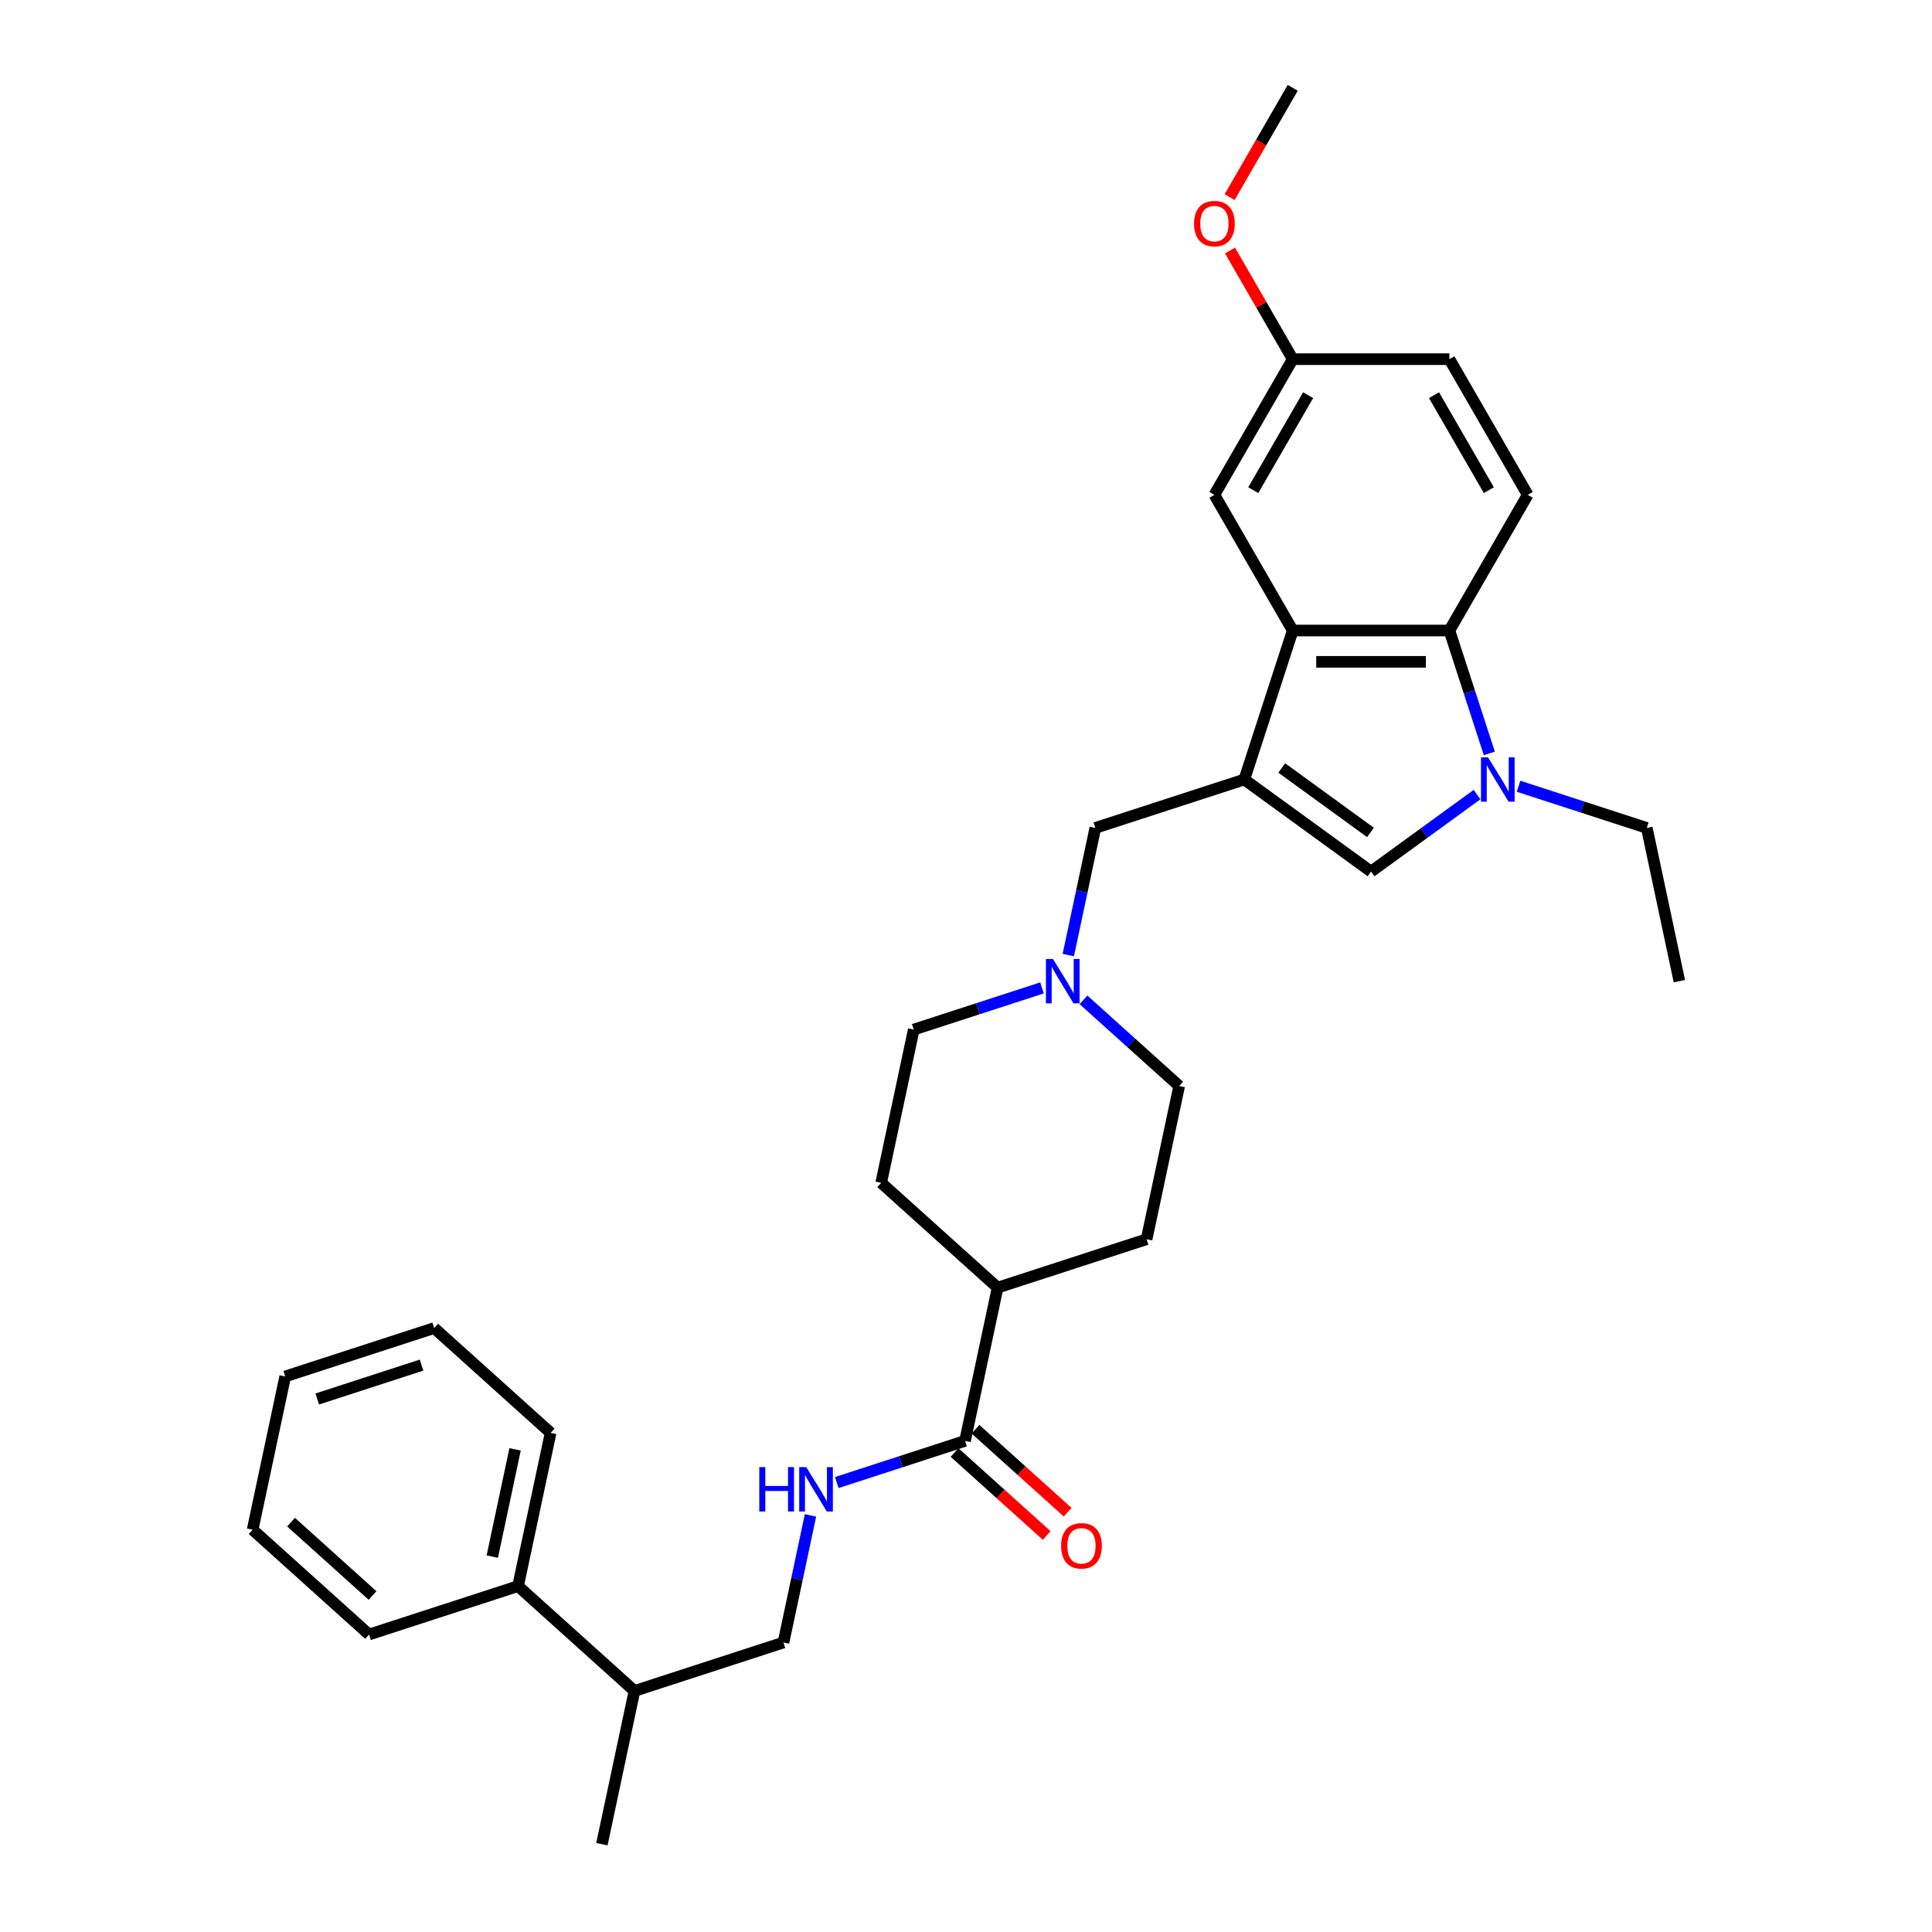 <?xml version='1.0' encoding='iso-8859-1'?>
<svg version='1.1' baseProfile='full'
              xmlns='http://www.w3.org/2000/svg'
                      xmlns:rdkit='http://www.rdkit.org/xml'
                      xmlns:xlink='http://www.w3.org/1999/xlink'
                  xml:space='preserve'
width='1000px' height='1000px' viewBox='0 0 1000 1000'>
<!-- END OF HEADER -->
<rect style='opacity:1.0;fill:#FFFFFF;stroke:none' width='1000' height='1000' x='0' y='0'> </rect>
<path class='bond-1' d='M 644.057,403.473 L 669.114,326.353' style='fill:none;fill-rule:evenodd;stroke:#000000;stroke-width:6px;stroke-linecap:butt;stroke-linejoin:miter;stroke-opacity:1' />
<path class='bond-2' d='M 644.057,403.473 L 709.659,451.136' style='fill:none;fill-rule:evenodd;stroke:#000000;stroke-width:6px;stroke-linecap:butt;stroke-linejoin:miter;stroke-opacity:1' />
<path class='bond-2' d='M 663.429,397.502 L 709.351,430.866' style='fill:none;fill-rule:evenodd;stroke:#000000;stroke-width:6px;stroke-linecap:butt;stroke-linejoin:miter;stroke-opacity:1' />
<path class='bond-5' d='M 644.057,403.473 L 566.937,428.531' style='fill:none;fill-rule:evenodd;stroke:#000000;stroke-width:6px;stroke-linecap:butt;stroke-linejoin:miter;stroke-opacity:1' />
<path class='bond-0' d='M 764.524,411.273 L 737.092,431.205' style='fill:none;fill-rule:evenodd;stroke:#0000FF;stroke-width:6px;stroke-linecap:butt;stroke-linejoin:miter;stroke-opacity:1' />
<path class='bond-0' d='M 737.092,431.205 L 709.659,451.136' style='fill:none;fill-rule:evenodd;stroke:#000000;stroke-width:6px;stroke-linecap:butt;stroke-linejoin:miter;stroke-opacity:1' />
<path class='bond-21' d='M 785.997,406.961 L 819.189,417.746' style='fill:none;fill-rule:evenodd;stroke:#0000FF;stroke-width:6px;stroke-linecap:butt;stroke-linejoin:miter;stroke-opacity:1' />
<path class='bond-21' d='M 819.189,417.746 L 852.38,428.531' style='fill:none;fill-rule:evenodd;stroke:#000000;stroke-width:6px;stroke-linecap:butt;stroke-linejoin:miter;stroke-opacity:1' />
<path class='bond-31' d='M 770.871,389.964 L 760.537,358.159' style='fill:none;fill-rule:evenodd;stroke:#0000FF;stroke-width:6px;stroke-linecap:butt;stroke-linejoin:miter;stroke-opacity:1' />
<path class='bond-31' d='M 760.537,358.159 L 750.203,326.353' style='fill:none;fill-rule:evenodd;stroke:#000000;stroke-width:6px;stroke-linecap:butt;stroke-linejoin:miter;stroke-opacity:1' />
<path class='bond-3' d='M 669.114,326.353 L 750.203,326.353' style='fill:none;fill-rule:evenodd;stroke:#000000;stroke-width:6px;stroke-linecap:butt;stroke-linejoin:miter;stroke-opacity:1' />
<path class='bond-3' d='M 681.278,342.571 L 738.04,342.571' style='fill:none;fill-rule:evenodd;stroke:#000000;stroke-width:6px;stroke-linecap:butt;stroke-linejoin:miter;stroke-opacity:1' />
<path class='bond-9' d='M 669.114,326.353 L 628.57,256.129' style='fill:none;fill-rule:evenodd;stroke:#000000;stroke-width:6px;stroke-linecap:butt;stroke-linejoin:miter;stroke-opacity:1' />
<path class='bond-8' d='M 750.203,326.353 L 790.747,256.129' style='fill:none;fill-rule:evenodd;stroke:#000000;stroke-width:6px;stroke-linecap:butt;stroke-linejoin:miter;stroke-opacity:1' />
<path class='bond-4' d='M 499.5,745.797 L 516.359,666.48' style='fill:none;fill-rule:evenodd;stroke:#000000;stroke-width:6px;stroke-linecap:butt;stroke-linejoin:miter;stroke-opacity:1' />
<path class='bond-7' d='M 499.5,745.797 L 466.308,756.582' style='fill:none;fill-rule:evenodd;stroke:#000000;stroke-width:6px;stroke-linecap:butt;stroke-linejoin:miter;stroke-opacity:1' />
<path class='bond-7' d='M 466.308,756.582 L 433.116,767.366' style='fill:none;fill-rule:evenodd;stroke:#0000FF;stroke-width:6px;stroke-linecap:butt;stroke-linejoin:miter;stroke-opacity:1' />
<path class='bond-11' d='M 494.074,751.823 L 517.92,773.294' style='fill:none;fill-rule:evenodd;stroke:#000000;stroke-width:6px;stroke-linecap:butt;stroke-linejoin:miter;stroke-opacity:1' />
<path class='bond-11' d='M 517.92,773.294 L 541.766,794.765' style='fill:none;fill-rule:evenodd;stroke:#FF0000;stroke-width:6px;stroke-linecap:butt;stroke-linejoin:miter;stroke-opacity:1' />
<path class='bond-11' d='M 504.926,739.771 L 528.772,761.242' style='fill:none;fill-rule:evenodd;stroke:#000000;stroke-width:6px;stroke-linecap:butt;stroke-linejoin:miter;stroke-opacity:1' />
<path class='bond-11' d='M 528.772,761.242 L 552.618,782.713' style='fill:none;fill-rule:evenodd;stroke:#FF0000;stroke-width:6px;stroke-linecap:butt;stroke-linejoin:miter;stroke-opacity:1' />
<path class='bond-6' d='M 566.937,428.531 L 559.943,461.434' style='fill:none;fill-rule:evenodd;stroke:#000000;stroke-width:6px;stroke-linecap:butt;stroke-linejoin:miter;stroke-opacity:1' />
<path class='bond-6' d='M 559.943,461.434 L 552.949,494.338' style='fill:none;fill-rule:evenodd;stroke:#0000FF;stroke-width:6px;stroke-linecap:butt;stroke-linejoin:miter;stroke-opacity:1' />
<path class='bond-15' d='M 539.342,511.336 L 506.15,522.12' style='fill:none;fill-rule:evenodd;stroke:#0000FF;stroke-width:6px;stroke-linecap:butt;stroke-linejoin:miter;stroke-opacity:1' />
<path class='bond-15' d='M 506.15,522.12 L 472.958,532.905' style='fill:none;fill-rule:evenodd;stroke:#000000;stroke-width:6px;stroke-linecap:butt;stroke-linejoin:miter;stroke-opacity:1' />
<path class='bond-16' d='M 560.814,517.514 L 585.576,539.81' style='fill:none;fill-rule:evenodd;stroke:#0000FF;stroke-width:6px;stroke-linecap:butt;stroke-linejoin:miter;stroke-opacity:1' />
<path class='bond-16' d='M 585.576,539.81 L 610.338,562.106' style='fill:none;fill-rule:evenodd;stroke:#000000;stroke-width:6px;stroke-linecap:butt;stroke-linejoin:miter;stroke-opacity:1' />
<path class='bond-12' d='M 419.509,784.364 L 412.515,817.268' style='fill:none;fill-rule:evenodd;stroke:#0000FF;stroke-width:6px;stroke-linecap:butt;stroke-linejoin:miter;stroke-opacity:1' />
<path class='bond-12' d='M 412.515,817.268 L 405.521,850.171' style='fill:none;fill-rule:evenodd;stroke:#000000;stroke-width:6px;stroke-linecap:butt;stroke-linejoin:miter;stroke-opacity:1' />
<path class='bond-33' d='M 790.747,256.129 L 750.203,185.904' style='fill:none;fill-rule:evenodd;stroke:#000000;stroke-width:6px;stroke-linecap:butt;stroke-linejoin:miter;stroke-opacity:1' />
<path class='bond-33' d='M 770.621,253.704 L 742.24,204.547' style='fill:none;fill-rule:evenodd;stroke:#000000;stroke-width:6px;stroke-linecap:butt;stroke-linejoin:miter;stroke-opacity:1' />
<path class='bond-19' d='M 628.57,256.129 L 669.114,185.904' style='fill:none;fill-rule:evenodd;stroke:#000000;stroke-width:6px;stroke-linecap:butt;stroke-linejoin:miter;stroke-opacity:1' />
<path class='bond-19' d='M 648.697,253.704 L 677.078,204.547' style='fill:none;fill-rule:evenodd;stroke:#000000;stroke-width:6px;stroke-linecap:butt;stroke-linejoin:miter;stroke-opacity:1' />
<path class='bond-10' d='M 516.359,666.48 L 593.479,641.423' style='fill:none;fill-rule:evenodd;stroke:#000000;stroke-width:6px;stroke-linecap:butt;stroke-linejoin:miter;stroke-opacity:1' />
<path class='bond-32' d='M 516.359,666.48 L 456.099,612.222' style='fill:none;fill-rule:evenodd;stroke:#000000;stroke-width:6px;stroke-linecap:butt;stroke-linejoin:miter;stroke-opacity:1' />
<path class='bond-18' d='M 405.521,850.171 L 328.401,875.229' style='fill:none;fill-rule:evenodd;stroke:#000000;stroke-width:6px;stroke-linecap:butt;stroke-linejoin:miter;stroke-opacity:1' />
<path class='bond-13' d='M 456.099,612.222 L 472.958,532.905' style='fill:none;fill-rule:evenodd;stroke:#000000;stroke-width:6px;stroke-linecap:butt;stroke-linejoin:miter;stroke-opacity:1' />
<path class='bond-14' d='M 593.479,641.423 L 610.338,562.106' style='fill:none;fill-rule:evenodd;stroke:#000000;stroke-width:6px;stroke-linecap:butt;stroke-linejoin:miter;stroke-opacity:1' />
<path class='bond-17' d='M 268.141,820.97 L 328.401,875.229' style='fill:none;fill-rule:evenodd;stroke:#000000;stroke-width:6px;stroke-linecap:butt;stroke-linejoin:miter;stroke-opacity:1' />
<path class='bond-23' d='M 268.141,820.97 L 285,741.654' style='fill:none;fill-rule:evenodd;stroke:#000000;stroke-width:6px;stroke-linecap:butt;stroke-linejoin:miter;stroke-opacity:1' />
<path class='bond-23' d='M 254.806,805.701 L 266.608,750.179' style='fill:none;fill-rule:evenodd;stroke:#000000;stroke-width:6px;stroke-linecap:butt;stroke-linejoin:miter;stroke-opacity:1' />
<path class='bond-24' d='M 268.141,820.97 L 191.021,846.028' style='fill:none;fill-rule:evenodd;stroke:#000000;stroke-width:6px;stroke-linecap:butt;stroke-linejoin:miter;stroke-opacity:1' />
<path class='bond-25' d='M 328.401,875.229 L 311.542,954.545' style='fill:none;fill-rule:evenodd;stroke:#000000;stroke-width:6px;stroke-linecap:butt;stroke-linejoin:miter;stroke-opacity:1' />
<path class='bond-20' d='M 669.114,185.904 L 750.203,185.904' style='fill:none;fill-rule:evenodd;stroke:#000000;stroke-width:6px;stroke-linecap:butt;stroke-linejoin:miter;stroke-opacity:1' />
<path class='bond-22' d='M 669.114,185.904 L 652.883,157.79' style='fill:none;fill-rule:evenodd;stroke:#000000;stroke-width:6px;stroke-linecap:butt;stroke-linejoin:miter;stroke-opacity:1' />
<path class='bond-22' d='M 652.883,157.79 L 636.651,129.675' style='fill:none;fill-rule:evenodd;stroke:#FF0000;stroke-width:6px;stroke-linecap:butt;stroke-linejoin:miter;stroke-opacity:1' />
<path class='bond-27' d='M 852.38,428.531 L 869.24,507.847' style='fill:none;fill-rule:evenodd;stroke:#000000;stroke-width:6px;stroke-linecap:butt;stroke-linejoin:miter;stroke-opacity:1' />
<path class='bond-26' d='M 636.445,102.04 L 652.78,73.747' style='fill:none;fill-rule:evenodd;stroke:#FF0000;stroke-width:6px;stroke-linecap:butt;stroke-linejoin:miter;stroke-opacity:1' />
<path class='bond-26' d='M 652.78,73.747 L 669.114,45.455' style='fill:none;fill-rule:evenodd;stroke:#000000;stroke-width:6px;stroke-linecap:butt;stroke-linejoin:miter;stroke-opacity:1' />
<path class='bond-28' d='M 285,741.654 L 224.739,687.395' style='fill:none;fill-rule:evenodd;stroke:#000000;stroke-width:6px;stroke-linecap:butt;stroke-linejoin:miter;stroke-opacity:1' />
<path class='bond-29' d='M 191.021,846.028 L 130.76,791.769' style='fill:none;fill-rule:evenodd;stroke:#000000;stroke-width:6px;stroke-linecap:butt;stroke-linejoin:miter;stroke-opacity:1' />
<path class='bond-29' d='M 192.834,825.837 L 150.651,787.856' style='fill:none;fill-rule:evenodd;stroke:#000000;stroke-width:6px;stroke-linecap:butt;stroke-linejoin:miter;stroke-opacity:1' />
<path class='bond-34' d='M 224.739,687.395 L 147.62,712.453' style='fill:none;fill-rule:evenodd;stroke:#000000;stroke-width:6px;stroke-linecap:butt;stroke-linejoin:miter;stroke-opacity:1' />
<path class='bond-34' d='M 218.183,706.577 L 164.199,724.118' style='fill:none;fill-rule:evenodd;stroke:#000000;stroke-width:6px;stroke-linecap:butt;stroke-linejoin:miter;stroke-opacity:1' />
<path class='bond-30' d='M 130.76,791.769 L 147.62,712.453' style='fill:none;fill-rule:evenodd;stroke:#000000;stroke-width:6px;stroke-linecap:butt;stroke-linejoin:miter;stroke-opacity:1' />
<path  class='atom-1' d='M 770.184 391.991
L 777.709 404.154
Q 778.455 405.354, 779.656 407.528
Q 780.856 409.701, 780.921 409.83
L 780.921 391.991
L 783.97 391.991
L 783.97 414.955
L 780.823 414.955
L 772.747 401.657
Q 771.806 400.1, 770.801 398.316
Q 769.828 396.532, 769.536 395.981
L 769.536 414.955
L 766.552 414.955
L 766.552 391.991
L 770.184 391.991
' fill='#0000FF'/>
<path  class='atom-7' d='M 545.002 496.365
L 552.527 508.529
Q 553.273 509.729, 554.473 511.902
Q 555.673 514.075, 555.738 514.205
L 555.738 496.365
L 558.787 496.365
L 558.787 519.33
L 555.64 519.33
L 547.564 506.031
Q 546.623 504.474, 545.618 502.69
Q 544.645 500.906, 544.353 500.355
L 544.353 519.33
L 541.369 519.33
L 541.369 496.365
L 545.002 496.365
' fill='#0000FF'/>
<path  class='atom-8' d='M 393.01 759.373
L 396.124 759.373
L 396.124 769.136
L 407.865 769.136
L 407.865 759.373
L 410.979 759.373
L 410.979 782.337
L 407.865 782.337
L 407.865 771.73
L 396.124 771.73
L 396.124 782.337
L 393.01 782.337
L 393.01 759.373
' fill='#0000FF'/>
<path  class='atom-8' d='M 417.304 759.373
L 424.829 771.536
Q 425.575 772.736, 426.775 774.909
Q 427.975 777.082, 428.04 777.212
L 428.04 759.373
L 431.089 759.373
L 431.089 782.337
L 427.943 782.337
L 419.866 769.038
Q 418.926 767.481, 417.92 765.697
Q 416.947 763.913, 416.655 763.362
L 416.655 782.337
L 413.671 782.337
L 413.671 759.373
L 417.304 759.373
' fill='#0000FF'/>
<path  class='atom-12' d='M 549.219 800.121
Q 549.219 794.607, 551.943 791.525
Q 554.668 788.444, 559.76 788.444
Q 564.853 788.444, 567.577 791.525
Q 570.302 794.607, 570.302 800.121
Q 570.302 805.7, 567.545 808.878
Q 564.788 812.024, 559.76 812.024
Q 554.7 812.024, 551.943 808.878
Q 549.219 805.732, 549.219 800.121
M 559.76 809.43
Q 563.263 809.43, 565.145 807.094
Q 567.058 804.726, 567.058 800.121
Q 567.058 795.612, 565.145 793.342
Q 563.263 791.039, 559.76 791.039
Q 556.257 791.039, 554.344 793.309
Q 552.462 795.58, 552.462 800.121
Q 552.462 804.759, 554.344 807.094
Q 556.257 809.43, 559.76 809.43
' fill='#FF0000'/>
<path  class='atom-23' d='M 618.029 115.744
Q 618.029 110.23, 620.753 107.149
Q 623.478 104.067, 628.57 104.067
Q 633.662 104.067, 636.387 107.149
Q 639.112 110.23, 639.112 115.744
Q 639.112 121.323, 636.355 124.502
Q 633.598 127.648, 628.57 127.648
Q 623.51 127.648, 620.753 124.502
Q 618.029 121.355, 618.029 115.744
M 628.57 125.053
Q 632.073 125.053, 633.954 122.718
Q 635.868 120.35, 635.868 115.744
Q 635.868 111.236, 633.954 108.965
Q 632.073 106.662, 628.57 106.662
Q 625.067 106.662, 623.153 108.933
Q 621.272 111.203, 621.272 115.744
Q 621.272 120.382, 623.153 122.718
Q 625.067 125.053, 628.57 125.053
' fill='#FF0000'/>
</svg>
